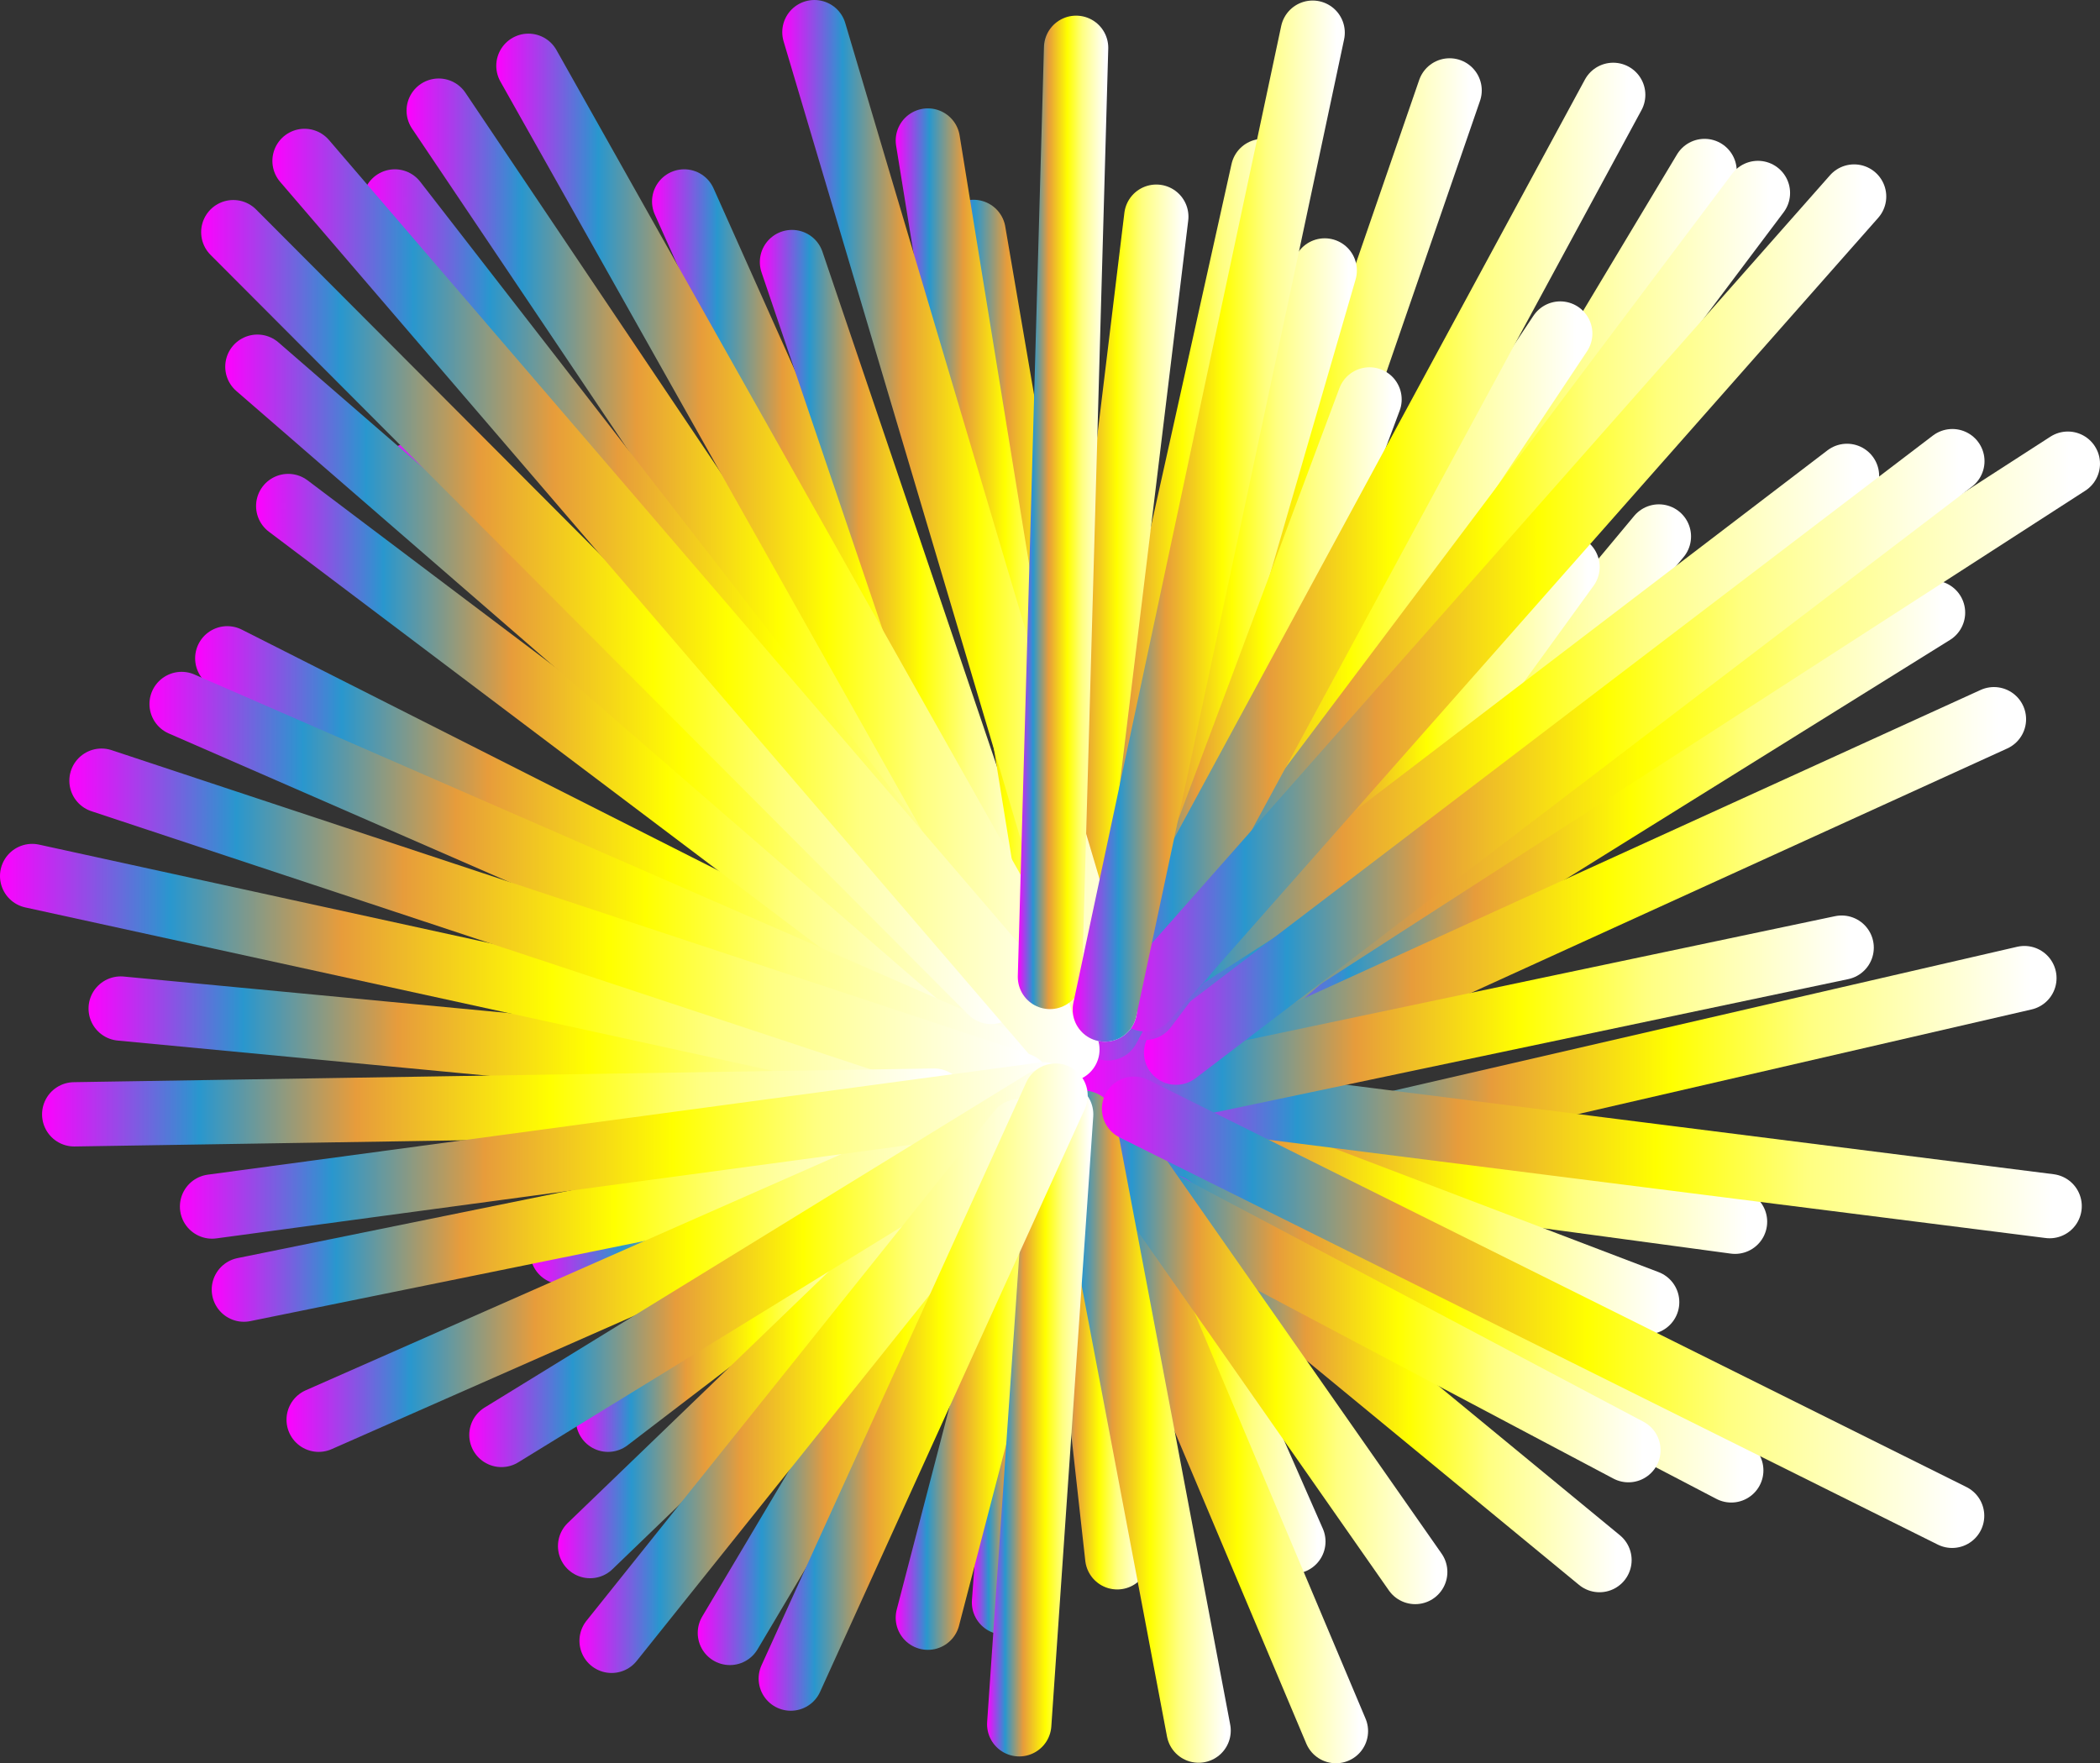 <?xml version="1.0" encoding="UTF-8"?> <svg xmlns="http://www.w3.org/2000/svg" xmlns:xlink="http://www.w3.org/1999/xlink" viewBox="0 0 1104.34 927.34"><rect x="0" y="0" width="1104.34" height="927.34" fill="#333333" stroke="none"/> <defs> <style>.cls-1,.cls-10,.cls-11,.cls-12,.cls-13,.cls-14,.cls-15,.cls-16,.cls-17,.cls-18,.cls-19,.cls-2,.cls-20,.cls-21,.cls-22,.cls-23,.cls-24,.cls-25,.cls-26,.cls-27,.cls-28,.cls-29,.cls-3,.cls-30,.cls-31,.cls-32,.cls-33,.cls-34,.cls-35,.cls-36,.cls-37,.cls-38,.cls-39,.cls-4,.cls-40,.cls-41,.cls-42,.cls-43,.cls-44,.cls-45,.cls-46,.cls-47,.cls-48,.cls-49,.cls-5,.cls-50,.cls-51,.cls-52,.cls-53,.cls-54,.cls-55,.cls-56,.cls-57,.cls-58,.cls-59,.cls-6,.cls-60,.cls-61,.cls-62,.cls-63,.cls-64,.cls-65,.cls-66,.cls-7,.cls-8,.cls-9{fill:none;stroke-linecap:round;stroke-linejoin:round;stroke-width:33.82px;}.cls-1{stroke:url(#Новый_образец_градиента_15);}.cls-2{stroke:url(#Новый_образец_градиента_15-2);}.cls-3{stroke:url(#Новый_образец_градиента_15-3);}.cls-4{stroke:url(#Новый_образец_градиента_15-4);}.cls-5{stroke:url(#Новый_образец_градиента_15-5);}.cls-6{stroke:url(#Новый_образец_градиента_15-6);}.cls-7{stroke:url(#Новый_образец_градиента_15-7);}.cls-8{stroke:url(#Новый_образец_градиента_15-8);}.cls-9{stroke:url(#Новый_образец_градиента_15-9);}.cls-10{stroke:url(#Новый_образец_градиента_15-10);}.cls-11{stroke:url(#Новый_образец_градиента_15-11);}.cls-12{stroke:url(#Новый_образец_градиента_15-12);}.cls-13{stroke:url(#Новый_образец_градиента_15-13);}.cls-14{stroke:url(#Новый_образец_градиента_15-14);}.cls-15{stroke:url(#Новый_образец_градиента_15-15);}.cls-16{stroke:url(#Новый_образец_градиента_15-16);}.cls-17{stroke:url(#Новый_образец_градиента_15-17);}.cls-18{stroke:url(#Новый_образец_градиента_15-18);}.cls-19{stroke:url(#Новый_образец_градиента_15-19);}.cls-20{stroke:url(#Новый_образец_градиента_15-20);}.cls-21{stroke:url(#Новый_образец_градиента_15-21);}.cls-22{stroke:url(#Новый_образец_градиента_15-22);}.cls-23{stroke:url(#Новый_образец_градиента_15-23);}.cls-24{stroke:url(#Новый_образец_градиента_15-24);}.cls-25{stroke:url(#Новый_образец_градиента_15-25);}.cls-26{stroke:url(#Новый_образец_градиента_15-26);}.cls-27{stroke:url(#Новый_образец_градиента_15-27);}.cls-28{stroke:url(#Новый_образец_градиента_15-28);}.cls-29{stroke:url(#Новый_образец_градиента_15-29);}.cls-30{stroke:url(#Новый_образец_градиента_15-30);}.cls-31{stroke:url(#Новый_образец_градиента_15-31);}.cls-32{stroke:url(#Новый_образец_градиента_15-32);}.cls-33{stroke:url(#Новый_образец_градиента_15-33);}.cls-34{stroke:url(#Новый_образец_градиента_15-34);}.cls-35{stroke:url(#Новый_образец_градиента_15-35);}.cls-36{stroke:url(#Новый_образец_градиента_15-36);}.cls-37{stroke:url(#Новый_образец_градиента_15-37);}.cls-38{stroke:url(#Новый_образец_градиента_15-38);}.cls-39{stroke:url(#Новый_образец_градиента_15-39);}.cls-40{stroke:url(#Новый_образец_градиента_15-40);}.cls-41{stroke:url(#Новый_образец_градиента_15-41);}.cls-42{stroke:url(#Новый_образец_градиента_15-42);}.cls-43{stroke:url(#Новый_образец_градиента_15-43);}.cls-44{stroke:url(#Новый_образец_градиента_15-44);}.cls-45{stroke:url(#Новый_образец_градиента_15-45);}.cls-46{stroke:url(#Новый_образец_градиента_15-46);}.cls-47{stroke:url(#Новый_образец_градиента_15-47);}.cls-48{stroke:url(#Новый_образец_градиента_15-48);}.cls-49{stroke:url(#Новый_образец_градиента_15-49);}.cls-50{stroke:url(#Новый_образец_градиента_15-50);}.cls-51{stroke:url(#Новый_образец_градиента_15-51);}.cls-52{stroke:url(#Новый_образец_градиента_15-52);}.cls-53{stroke:url(#Новый_образец_градиента_15-53);}.cls-54{stroke:url(#Новый_образец_градиента_15-54);}.cls-55{stroke:url(#Новый_образец_градиента_15-55);}.cls-56{stroke:url(#Новый_образец_градиента_15-56);}.cls-57{stroke:url(#Новый_образец_градиента_15-57);}.cls-58{stroke:url(#Новый_образец_градиента_15-58);}.cls-59{stroke:url(#Новый_образец_градиента_15-59);}.cls-60{stroke:url(#Новый_образец_градиента_15-60);}.cls-61{stroke:url(#Новый_образец_градиента_15-61);}.cls-62{stroke:url(#Новый_образец_градиента_15-62);}.cls-63{stroke:url(#Новый_образец_градиента_15-63);}.cls-64{stroke:url(#Новый_образец_градиента_15-64);}.cls-65{stroke:url(#Новый_образец_градиента_15-65);}.cls-66{stroke:url(#Новый_образец_градиента_15-66);}</style> <linearGradient id="Новый_образец_градиента_15" x1="213.8" y1="297.55" x2="569.38" y2="297.55" gradientUnits="userSpaceOnUse"> <stop offset="0" stop-color="#f0f"></stop> <stop offset="0.17" stop-color="#2997ce"></stop> <stop offset="0.34" stop-color="#e79c3b"></stop> <stop offset="0.55" stop-color="#ff0"></stop> <stop offset="0.71" stop-color="#ffff80"></stop> <stop offset="0.97" stop-color="#fff"></stop> </linearGradient> <linearGradient id="Новый_образец_градиента_15-2" x1="190.72" y1="338.21" x2="584.94" y2="338.21" xlink:href="#Новый_образец_градиента_15"></linearGradient> <linearGradient id="Новый_образец_градиента_15-3" x1="198.73" y1="402.6" x2="562.17" y2="402.6" xlink:href="#Новый_образец_градиента_15"></linearGradient> <linearGradient id="Новый_образец_градиента_15-4" x1="102.62" y1="452.04" x2="554.96" y2="452.04" xlink:href="#Новый_образец_градиента_15"></linearGradient> <linearGradient id="Новый_образец_градиента_15-5" x1="342.89" y1="294.16" x2="544.9" y2="294.16" xlink:href="#Новый_образец_градиента_15"></linearGradient> <linearGradient id="Новый_образец_градиента_15-6" x1="495.06" y1="319.61" x2="596.57" y2="319.61" xlink:href="#Новый_образец_градиента_15"></linearGradient> <linearGradient id="Новый_образец_градиента_15-7" x1="399.58" y1="314.1" x2="552.9" y2="314.1" xlink:href="#Новый_образец_градиента_15"></linearGradient> <linearGradient id="Новый_образец_градиента_15-8" x1="548.99" y1="310.96" x2="681.05" y2="310.96" xlink:href="#Новый_образец_градиента_15"></linearGradient> <linearGradient id="Новый_образец_градиента_15-9" x1="541.44" y1="318.67" x2="624.98" y2="318.67" xlink:href="#Новый_образец_градиента_15"></linearGradient> <linearGradient id="Новый_образец_градиента_15-10" x1="574.55" y1="295.18" x2="779.22" y2="295.18" xlink:href="#Новый_образец_градиента_15"></linearGradient> <linearGradient id="Новый_образец_градиента_15-11" x1="591.16" y1="330.2" x2="913.3" y2="330.2" xlink:href="#Новый_образец_градиента_15"></linearGradient> <linearGradient id="Новый_образец_градиента_15-12" x1="615.19" y1="426.31" x2="889.28" y2="426.31" xlink:href="#Новый_образец_градиента_15"></linearGradient> <linearGradient id="Новый_образец_градиента_15-13" x1="642.87" y1="433.23" x2="1033.44" y2="433.23" xlink:href="#Новый_образец_градиента_15"></linearGradient> <linearGradient id="Новый_образец_градиента_15-14" x1="639.21" y1="414.29" x2="841.23" y2="414.29" xlink:href="#Новый_образец_градиента_15"></linearGradient> <linearGradient id="Новый_образец_градиента_15-15" x1="631.21" y1="562.46" x2="1081.49" y2="562.46" xlink:href="#Новый_образец_градиента_15"></linearGradient> <linearGradient id="Новый_образец_градиента_15-16" x1="579.46" y1="621.18" x2="929.32" y2="621.18" xlink:href="#Новый_образец_градиента_15"></linearGradient> <linearGradient id="Новый_образец_градиента_15-17" x1="560.3" y1="686.32" x2="927.34" y2="686.32" xlink:href="#Новый_образец_градиента_15"></linearGradient> <linearGradient id="Новый_образец_градиента_15-18" x1="598.63" y1="727.6" x2="858.04" y2="727.6" xlink:href="#Новый_образец_градиента_15"></linearGradient> <linearGradient id="Новый_образец_градиента_15-19" x1="545.55" y1="706.22" x2="604.44" y2="706.22" xlink:href="#Новый_образец_градиента_15"></linearGradient> <linearGradient id="Новый_образец_градиента_15-20" x1="511.08" y1="718.1" x2="563.15" y2="718.1" xlink:href="#Новый_образец_градиента_15"></linearGradient> <linearGradient id="Новый_образец_градиента_15-21" x1="366.92" y1="720.94" x2="564.63" y2="720.94" xlink:href="#Новый_образец_градиента_15"></linearGradient> <linearGradient id="Новый_образец_градиента_15-22" x1="302.84" y1="694.6" x2="472.82" y2="694.6" xlink:href="#Новый_образец_градиента_15"></linearGradient> <linearGradient id="Новый_образец_градиента_15-23" x1="278.82" y1="615.67" x2="560.2" y2="615.67" xlink:href="#Новый_образец_градиента_15"></linearGradient> <linearGradient id="Новый_образец_градиента_15-24" x1="559.31" y1="629.55" x2="883.11" y2="629.55" xlink:href="#Новый_образец_градиента_15"></linearGradient> <linearGradient id="Новый_образец_градиента_15-25" x1="46.56" y1="551.52" x2="524.82" y2="551.52" xlink:href="#Новый_образец_градиента_15"></linearGradient> <linearGradient id="Новый_образец_градиента_15-26" x1="134.66" y1="402.01" x2="528.75" y2="402.01" xlink:href="#Новый_образец_градиента_15"></linearGradient> <linearGradient id="Новый_образец_градиента_15-27" x1="567.14" y1="336.33" x2="713.55" y2="336.33" xlink:href="#Новый_образец_градиента_15"></linearGradient> <linearGradient id="Новый_образец_градиента_15-28" x1="603.79" y1="423.86" x2="948.48" y2="423.86" xlink:href="#Новый_образец_градиента_15"></linearGradient> <linearGradient id="Новый_образец_градиента_15-29" x1="575.78" y1="482.15" x2="1065.47" y2="482.15" xlink:href="#Новый_образец_градиента_15"></linearGradient> <linearGradient id="Новый_образец_градиента_15-30" x1="597.65" y1="605.03" x2="1094.76" y2="605.03" xlink:href="#Новый_образец_градиента_15"></linearGradient> <linearGradient id="Новый_образец_градиента_15-31" x1="567.14" y1="690.6" x2="873.26" y2="690.6" xlink:href="#Новый_образец_градиента_15"></linearGradient> <linearGradient id="Новый_образец_градиента_15-32" x1="563.24" y1="696.92" x2="697.06" y2="696.92" xlink:href="#Новый_образец_градиента_15"></linearGradient> <linearGradient id="Новый_образец_градиента_15-33" x1="471.03" y1="731.19" x2="567.08" y2="731.19" xlink:href="#Новый_образец_градиента_15"></linearGradient> <linearGradient id="Новый_образец_градиента_15-34" x1="293.42" y1="719.82" x2="520.87" y2="719.82" xlink:href="#Новый_образец_градиента_15"></linearGradient> <linearGradient id="Новый_образец_градиента_15-35" x1="111.34" y1="642.54" x2="496.14" y2="642.54" xlink:href="#Новый_образец_градиента_15"></linearGradient> <linearGradient id="Новый_образец_градиента_15-36" x1="0" y1="514.7" x2="527.76" y2="514.7" xlink:href="#Новый_образец_градиента_15"></linearGradient> <linearGradient id="Новый_образец_градиента_15-37" x1="118.45" y1="367.5" x2="554.96" y2="367.5" xlink:href="#Новый_образец_градиента_15"></linearGradient> <linearGradient id="Новый_образец_градиента_15-38" x1="471.03" y1="291.1" x2="575.26" y2="291.1" xlink:href="#Новый_образец_градиента_15"></linearGradient> <linearGradient id="Новый_образец_градиента_15-39" x1="573.24" y1="384.14" x2="737.11" y2="384.14" xlink:href="#Новый_образец_градиента_15"></linearGradient> <linearGradient id="Новый_образец_градиента_15-40" x1="78.6" y1="466.35" x2="552.9" y2="466.35" xlink:href="#Новый_образец_градиента_15"></linearGradient> <linearGradient id="Новый_образец_градиента_15-41" x1="150.67" y1="669.47" x2="534.65" y2="669.47" xlink:href="#Новый_образец_градиента_15"></linearGradient> <linearGradient id="Новый_образец_градиента_15-42" x1="560.65" y1="400.55" x2="988.2" y2="400.55" xlink:href="#Новый_образец_градиента_15"></linearGradient> <linearGradient id="Новый_образец_градиента_15-43" x1="552.92" y1="363.78" x2="837.4" y2="363.78" xlink:href="#Новый_образец_градиента_15"></linearGradient> <linearGradient id="Новый_образец_градиента_15-44" x1="572.58" y1="538.29" x2="985.39" y2="538.29" xlink:href="#Новый_образец_градиента_15"></linearGradient> <linearGradient id="Новый_образец_градиента_15-45" x1="566.69" y1="769.38" x2="719.44" y2="769.38" xlink:href="#Новый_образец_градиента_15"></linearGradient> <linearGradient id="Новый_образец_градиента_15-46" x1="561.12" y1="707.88" x2="761.14" y2="707.88" xlink:href="#Новый_образец_градиента_15"></linearGradient> <linearGradient id="Новый_образец_градиента_15-47" x1="567.67" y1="406.11" x2="1104.34" y2="406.11" xlink:href="#Новый_образец_градиента_15"></linearGradient> <linearGradient id="Новый_образец_градиента_15-48" x1="601.58" y1="398.07" x2="1043.61" y2="398.07" xlink:href="#Новый_образец_градиента_15"></linearGradient> <linearGradient id="Новый_образец_градиента_15-49" x1="585.36" y1="315.76" x2="941.36" y2="315.76" xlink:href="#Новый_образец_градиента_15"></linearGradient> <linearGradient id="Новый_образец_градиента_15-50" x1="565.7" y1="295.36" x2="865.25" y2="295.36" xlink:href="#Новый_образец_градиента_15"></linearGradient> <linearGradient id="Новый_образец_градиента_15-51" x1="585.36" y1="314.48" x2="991.94" y2="314.48" xlink:href="#Новый_образец_градиента_15"></linearGradient> <linearGradient id="Новый_образец_градиента_15-52" x1="260.98" y1="285.26" x2="576.91" y2="285.26" xlink:href="#Новый_образец_градиента_15"></linearGradient> <linearGradient id="Новый_образец_градиента_15-53" x1="105.78" y1="321.88" x2="538.09" y2="321.88" xlink:href="#Новый_образец_градиента_15"></linearGradient> <linearGradient id="Новый_образец_градиента_15-54" x1="143.24" y1="318.3" x2="578.22" y2="318.3" xlink:href="#Новый_образец_градиента_15"></linearGradient> <linearGradient id="Новый_образец_градиента_15-55" x1="36.47" y1="490.52" x2="552.9" y2="490.52" xlink:href="#Новый_образец_градиента_15"></linearGradient> <linearGradient id="Новый_образец_градиента_15-56" x1="22.12" y1="582.45" x2="508.1" y2="582.45" xlink:href="#Новый_образец_градиента_15"></linearGradient> <linearGradient id="Новый_образец_градиента_15-57" x1="94.61" y1="605.05" x2="565.77" y2="605.05" xlink:href="#Новый_образец_градиента_15"></linearGradient> <linearGradient id="Новый_образец_градиента_15-58" x1="246.78" y1="666.92" x2="566.1" y2="666.92" xlink:href="#Новый_образец_градиента_15"></linearGradient> <linearGradient id="Новый_образец_градиента_15-59" x1="304.72" y1="728.92" x2="552.99" y2="728.92" xlink:href="#Новый_образец_градиента_15"></linearGradient> <linearGradient id="Новый_образец_градиента_15-60" x1="552.92" y1="750.32" x2="647.23" y2="750.32" xlink:href="#Новый_образец_градиента_15"></linearGradient> <linearGradient id="Новый_образец_градиента_15-61" x1="519.08" y1="746.45" x2="574.95" y2="746.45" xlink:href="#Новый_образец_градиента_15"></linearGradient> <linearGradient id="Новый_образец_градиента_15-62" x1="398.95" y1="729.52" x2="572" y2="729.52" xlink:href="#Новый_образец_градиента_15"></linearGradient> <linearGradient id="Новый_образец_градиента_15-63" x1="579.46" y1="690.15" x2="1043.48" y2="690.15" xlink:href="#Новый_образец_градиента_15"></linearGradient> <linearGradient id="Новый_образец_градиента_15-64" x1="411.38" y1="273.93" x2="597.91" y2="273.93" xlink:href="#Новый_образец_градиента_15"></linearGradient> <linearGradient id="Новый_образец_градиента_15-65" x1="535.23" y1="269.47" x2="582.81" y2="269.47" xlink:href="#Новый_образец_градиента_15"></linearGradient> <linearGradient id="Новый_образец_градиента_15-66" x1="564.09" y1="274.07" x2="707.2" y2="274.07" xlink:href="#Новый_образец_градиента_15"></linearGradient> </defs> <title>Happy_logo_sun</title> <g id="Слой_2" data-name="Слой 2"> <g id="Слой_1-2" data-name="Слой 1"> <line class="cls-1" x1="552.47" y1="536.9" x2="230.71" y2="58.19"></line> <line class="cls-2" x1="568.03" y1="570.47" x2="207.63" y2="105.95"></line> <line class="cls-3" x1="545.26" y1="555.09" x2="215.64" y2="250.11"></line> <line class="cls-4" x1="538.05" y1="557.87" x2="119.53" y2="346.22"></line> <line class="cls-5" x1="527.99" y1="482.37" x2="359.8" y2="105.95"></line> <line class="cls-6" x1="579.66" y1="517.24" x2="511.97" y2="121.97"></line> <line class="cls-7" x1="535.99" y1="490.38" x2="416.49" y2="137.82"></line> <line class="cls-8" x1="565.9" y1="531.99" x2="664.14" y2="89.93"></line> <line class="cls-9" x1="558.35" y1="523.39" x2="608.07" y2="113.96"></line> <line class="cls-10" x1="591.46" y1="542.8" x2="762.31" y2="47.55"></line> <line class="cls-11" x1="608.07" y1="570.47" x2="896.39" y2="89.93"></line> <line class="cls-12" x1="632.1" y1="570.47" x2="872.37" y2="282.15"></line> <line class="cls-13" x1="659.78" y1="544.28" x2="1016.53" y2="322.19"></line> <line class="cls-14" x1="656.12" y1="530.42" x2="824.32" y2="298.16"></line> <line class="cls-15" x1="648.12" y1="610.51" x2="1064.58" y2="514.41"></line> <line class="cls-16" x1="596.37" y1="599.81" x2="912.41" y2="642.54"></line> <line class="cls-17" x1="577.21" y1="599.32" x2="910.43" y2="773.31"></line> <line class="cls-18" x1="615.54" y1="634.71" x2="841.13" y2="820.49"></line> <line class="cls-19" x1="562.46" y1="593.42" x2="587.53" y2="819.02"></line> <line class="cls-20" x1="546.24" y1="593.42" x2="527.99" y2="842.77"></line> <line class="cls-21" x1="547.72" y1="583.1" x2="383.83" y2="858.79"></line> <line class="cls-22" x1="455.91" y1="642.54" x2="319.75" y2="746.67"></line> <line class="cls-23" x1="543.29" y1="572.78" x2="295.73" y2="658.56"></line> <line class="cls-24" x1="576.22" y1="574.26" x2="866.2" y2="684.84"></line> <line class="cls-25" x1="507.91" y1="572.62" x2="63.47" y2="530.42"></line> <line class="cls-26" x1="511.84" y1="537.89" x2="151.57" y2="266.13"></line> <line class="cls-27" x1="584.05" y1="530.42" x2="696.64" y2="142.24"></line> <line class="cls-28" x1="620.7" y1="559.51" x2="931.57" y2="288.21"></line> <line class="cls-29" x1="592.69" y1="586.05" x2="1048.56" y2="378.25"></line> <line class="cls-30" x1="614.56" y1="575.73" x2="1077.85" y2="634.33"></line> <line class="cls-31" x1="584.05" y1="618.52" x2="856.35" y2="762.68"></line> <line class="cls-32" x1="580.15" y1="583.1" x2="680.15" y2="810.73"></line> <line class="cls-33" x1="550.17" y1="611.61" x2="487.94" y2="850.78"></line> <line class="cls-34" x1="503.96" y1="626.53" x2="310.33" y2="813.12"></line> <line class="cls-35" x1="479.23" y1="606.85" x2="128.25" y2="678.24"></line> <line class="cls-36" x1="510.85" y1="568.69" x2="16.91" y2="460.72"></line> <line class="cls-37" x1="538.05" y1="542.15" x2="135.36" y2="192.86"></line> <line class="cls-38" x1="558.35" y1="508.29" x2="487.94" y2="73.91"></line> <line class="cls-39" x1="590.15" y1="558.2" x2="720.2" y2="210.07"></line> <line class="cls-40" x1="535.99" y1="562.46" x2="95.51" y2="370.24"></line> <line class="cls-41" x1="517.74" y1="592.28" x2="167.58" y2="746.67"></line> <line class="cls-42" x1="971.29" y1="250.28" x2="577.56" y2="550.83"></line> <line class="cls-43" x1="820.49" y1="175.41" x2="569.83" y2="552.14"></line> <line class="cls-44" x1="968.48" y1="498.39" x2="589.49" y2="578.19"></line> <line class="cls-45" x1="702.53" y1="910.43" x2="583.59" y2="628.32"></line> <line class="cls-46" x1="744.23" y1="826.75" x2="578.02" y2="589"></line> <line class="cls-47" x1="1087.43" y1="243.86" x2="584.58" y2="568.36"></line> <line class="cls-48" x1="1026.7" y1="242.53" x2="618.49" y2="553.61"></line> <line class="cls-49" x1="924.45" y1="101.49" x2="602.27" y2="530.02"></line> <line class="cls-50" x1="848.34" y1="49.89" x2="582.61" y2="540.84"></line> <line class="cls-51" x1="975.03" y1="103.36" x2="602.27" y2="525.6"></line> <line class="cls-52" x1="277.89" y1="34.6" x2="560" y2="535.92"></line> <line class="cls-53" x1="122.69" y1="122.1" x2="521.18" y2="521.67"></line> <line class="cls-54" x1="160.15" y1="84.63" x2="561.31" y2="551.98"></line> <line class="cls-55" x1="53.38" y1="410.58" x2="535.99" y2="570.47"></line> <line class="cls-56" x1="39.03" y1="586.05" x2="491.2" y2="578.84"></line> <line class="cls-57" x1="111.52" y1="634.54" x2="548.86" y2="575.57"></line> <line class="cls-58" x1="263.69" y1="754.67" x2="549.19" y2="579.17"></line> <line class="cls-59" x1="321.63" y1="862.95" x2="536.08" y2="594.9"></line> <line class="cls-60" x1="630.32" y1="910.16" x2="569.83" y2="590.48"></line> <line class="cls-61" x1="535.99" y1="906.84" x2="558.04" y2="586.05"></line> <line class="cls-62" x1="415.86" y1="882.81" x2="555.09" y2="576.22"></line> <line class="cls-63" x1="1026.57" y1="797.2" x2="596.37" y2="583.1"></line> <line class="cls-64" x1="428.28" y1="16.91" x2="581" y2="530.94"></line> <line class="cls-65" x1="565.9" y1="25.14" x2="552.14" y2="513.8"></line> <line class="cls-66" x1="690.29" y1="17.19" x2="581" y2="530.94"></line> </g> </g> </svg> 